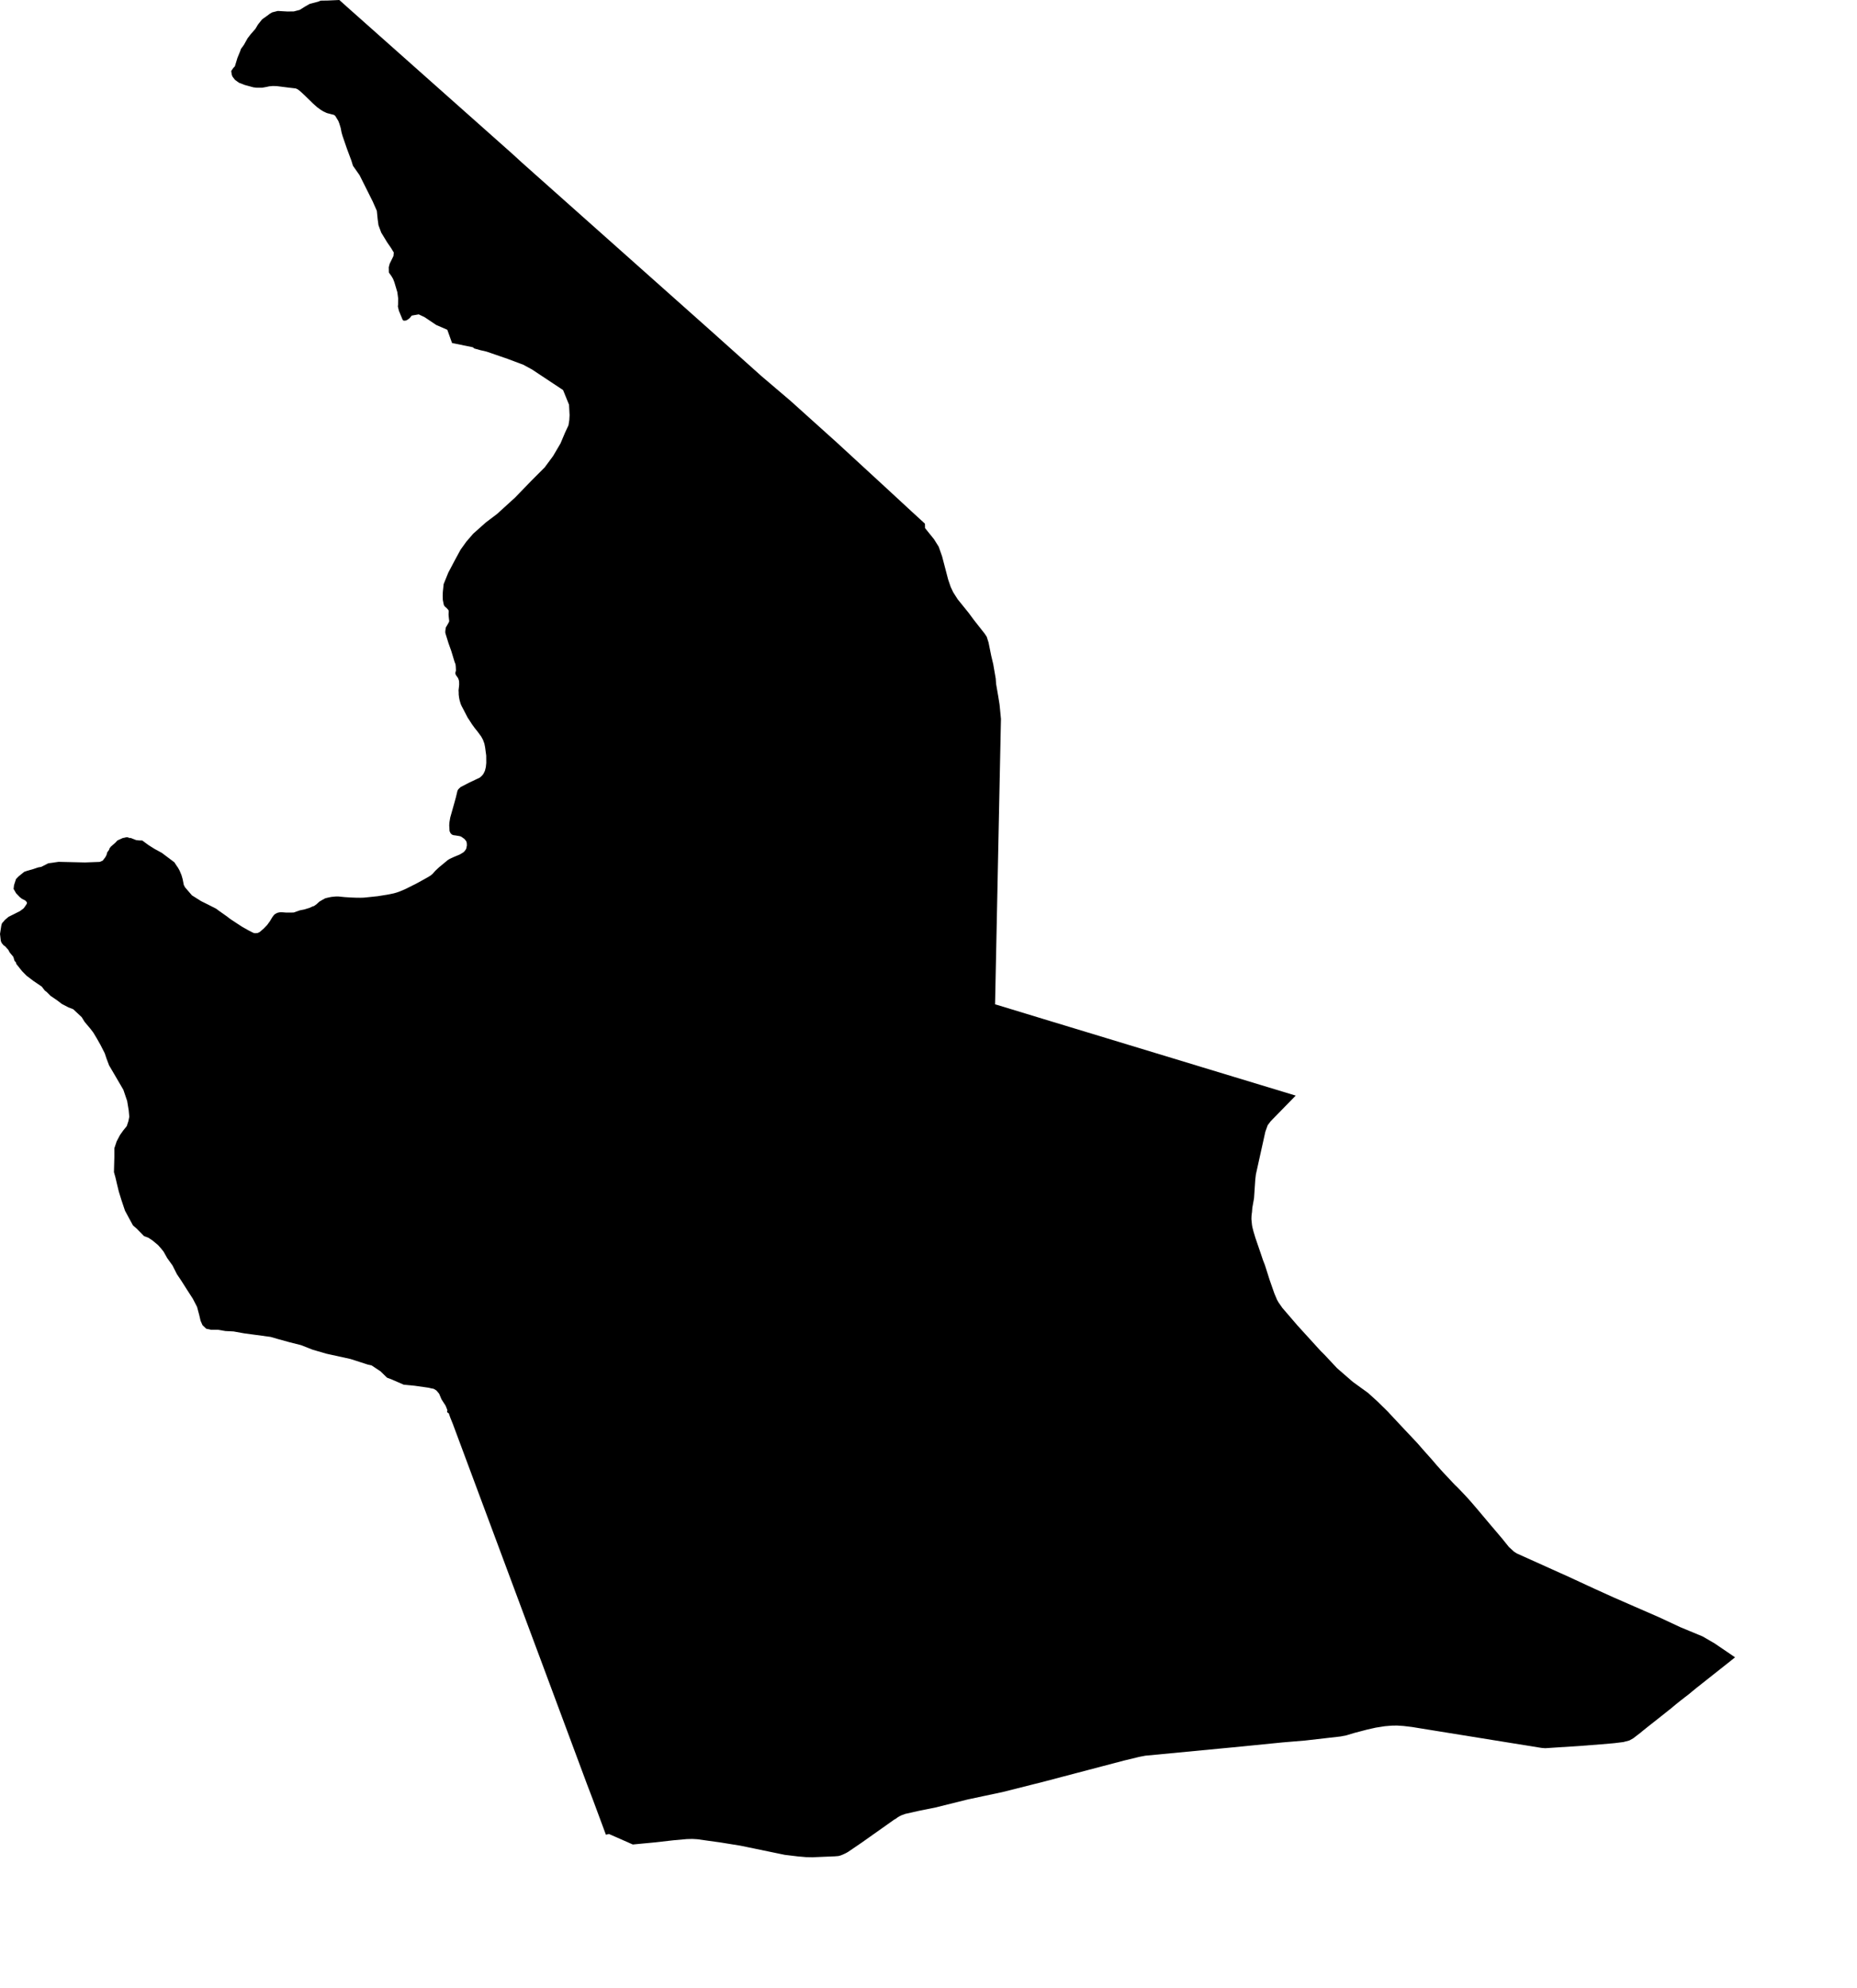 <svg width="956.755" height="1024" class="wof-locality" edtf:cessation="" edtf:inception="" id="wof-%!s(int64=85975517)" mz:is_ceased="-1" mz:is_current="1" mz:is_deprecated="-1" mz:is_superseded="0" mz:is_superseding="0" mz:latitude="40.682552" mz:longitude="-74.622896" mz:max_latitude="40.728233" mz:max_longitude="-74.594199" mz:min_latitude="40.6672" mz:min_longitude="-74.651224" mz:uri="https://data.whosonfirst.org/859/755/17/85975517.geojson" viewBox="0 0 956.75 1024.00" wof:belongsto="102191575,85633793,102085045,404477921,85688607" wof:country="US" wof:id="85975517" wof:lastmodified="1722115927" wof:name="Far Hills" wof:parent_id="404477921" wof:path="859/755/17/85975517.geojson" wof:placetype="locality" wof:repo="whosonfirst-data-admin-us" wof:superseded_by="" wof:supersedes="" xmlns="http://www.w3.org/2000/svg" xmlns:edtf="x-urn:namespaces#edtf" xmlns:mz="x-urn:namespaces#mz" xmlns:wof="x-urn:namespaces#wof"><path d="M174.835 0,175.618 0.705,178.707 3.48,264.188 79.446,268.609 83.506,275.051 89.244,290.727 103.195,366.035 170.226,392.183 193.646,407.247 206.469,431.044 227.882,455.545 250.424,469.607 263.42,476.535 269.769,476.598 272.057,481.191 277.748,483.637 281.651,485.392 286.652,488.496 298.518,489.782 302.296,491.067 305.04,493.387 308.692,499.109 315.778,501.758 319.368,507.339 326.453,508.373 328.021,509.314 330.983,510.693 337.818,511.728 342.16,513.013 349.591,513.202 352.319,514.283 358.589,514.957 362.759,515.083 363.919,515.71 370.362,515.647 373.074,515.051 401.635,514.942 406.934,514.785 414.537,514.659 420.713,514.111 447.268,513.985 453.664,512.669 517.371,513.766 517.685,537.092 524.786,540.588 525.852,548.88 528.36,550.934 528.987,617.996 549.35,619.156 549.711,637.606 555.307,667.563 564.399,655.712 576.533,654.599 577.693,653.126 579.652,651.919 583.023,647.059 604.953,646.746 607.524,646.087 617.29,645.209 622.244,645.037 624.517,644.958 624.925,644.927 625.175,644.88 625.646,644.833 626.053,644.802 626.32,644.755 627.511,644.755 628.169,645.053 631.148,645.256 632.214,645.789 634.33,646.793 637.669,649.724 646.213,650.665 649.05,651.731 651.793,654.113 659.302,656.574 666.325,657.97 669.633,658.738 670.965,660.682 673.755,668.488 682.832,680.48 696,682.518 698.022,688.789 704.731,689.823 705.64,696.987 711.864,701.486 715.124,704.825 717.538,709.685 721.943,714.811 726.975,723.84 736.632,726.098 739.015,728.684 741.758,730.252 743.435,733.81 747.511,734.657 748.452,736.35 750.348,737.165 751.258,737.886 752.073,739.673 754.173,740.237 754.832,741.648 756.399,742.181 757.026,743.263 758.202,744.094 759.096,745.99 761.118,748.295 763.579,749.565 764.911,751.007 766.307,751.712 767.028,753.75 769.16,755.114 770.602,757.403 773.126,758.563 774.458,761.322 777.687,763.077 779.772,767.639 785.196,770.241 788.253,773.909 792.58,777.405 796.922,780.054 799.352,781.465 800.245,804.086 810.435,807.801 812.096,821.58 818.476,831.237 822.85,841.74 827.443,854.657 833.071,865.489 838.134,877.23 843.009,883.375 846.583,892.373 852.697,893.925 853.763,892.248 855.111,891.056 856.067,877.167 867.056,874.832 868.906,874.346 869.282,872.088 871.116,870.333 872.59,867.919 874.455,865.693 876.18,863.388 878.03,861.005 880.02,858.92 881.682,853.167 886.244,849.531 889.097,846.583 891.464,846.035 891.903,845.376 892.483,844.389 893.235,841.426 895.508,839.482 896.59,836.41 897.405,835.548 897.515,831.895 897.969,830.688 898.079,824.872 898.581,814.887 899.349,796.091 900.587,794.147 900.415,792.846 900.211,731.569 890.32,727.524 889.661,723.198 889.144,719.749 888.909,717.1 888.956,713.478 889.254,708.807 889.99,704.402 890.978,697.708 892.734,693.727 893.941,690.701 894.536,672.345 896.637,660.885 897.593,634.926 900.164,590.061 904.444,586.91 905.055,585.954 905.29,578.962 906.983,547.83 915.166,537.311 917.941,533.377 918.928,516.446 923.192,506.382 925.324,498.513 927.001,481.959 931.124,473.4 932.849,466.409 934.416,464.292 935.2,463.947 935.404,463.399 935.655,462.223 936.376,461.91 936.658,460.53 937.489,454.119 942.035,443.898 949.261,436.922 954.011,436.514 954.246,436.342 954.34,435.778 954.654,434.774 955.124,434.163 955.406,432.956 955.877,432.564 955.971,431.984 956.128,430.15 956.284,418.722 956.755,415.242 956.692,411.072 956.331,404.3 955.516,381.476 950.798,371.49 949.183,359.279 947.474,356.739 947.333,353.886 947.396,346.895 948.023,337.097 949.136,331.062 949.7,326.03 950.186,316.75 946.095,313.74 944.778,313.034 944.935,312.172 945.154,305.369 926.829,302.5 919.32,278.782 855.597,273.014 840.141,263.577 814.808,233.306 733.544,231.958 730.205,231.221 728.088,230.343 727.508,230.485 726.395,229.591 724.154,227.475 720.877,226.252 717.993,224.888 716.331,223.477 715.454,222.145 715.203,220.797 714.874,213.601 713.855,208.052 713.337,203.6 711.393,202.691 711.002,201.986 710.688,199.415 709.716,196.013 706.409,191.404 703.367,189.507 702.96,180.556 700.075,168.266 697.379,161.071 695.294,155.099 692.943,149.251 691.469,143.106 689.776,139.438 688.71,131.679 687.66,125.831 686.876,120.329 685.889,116.159 685.685,112.366 685.042,110.955 685.042,108.76 685.042,106.221 684.478,104.324 682.644,103.336 680.386,102.631 677.361,101.518 673.222,99.308 668.974,96.517 664.648,93.398 659.741,91.14 656.386,88.883 651.903,86.14 648.094,84.29 644.786,82.863 643.015,81.374 641.353,78.584 639.033,76.483 637.638,74.195 636.776,72.204 634.738,70.385 632.904,68.504 631.258,66.717 627.981,64.397 623.686,62.563 618.215,61.215 613.842,60.259 609.923,59.459 606.474,58.707 603.84,58.801 600.062,58.91 596.096,58.91 591.55,60.102 587.976,61.309 585.687,61.826 584.7,63.519 582.317,65.306 580.122,65.62 579.182,65.808 578.586,66.059 577.849,66.153 577.552,66.607 575.31,66.31 571.987,65.51 567.158,63.566 561.421,59.71 554.806,56.199 548.817,54.85 545.243,53.973 542.61,51.747 538.236,49.756 534.725,48.078 531.934,46.558 529.944,43.611 526.432,42.09 523.987,37.717 519.895,35.271 518.955,31.901 517.199,29.267 515.208,26.085 513.045,24.016 510.976,23.059 510.27,21.539 508.264,17.181 505.301,13.654 502.62,11.443 500.379,9.813 498.356,9.719 498.2,8.371 496.554,8.23 495.801,7.509 495.033,6.866 492.917,4.969 490.628,4.311 489.358,2.649 487.493,1.865 486.976,0.862 485.784,0.423 484.765,0 481.128,0.69 476.723,1.019 475.626,2.587 473.839,4.374 472.318,10.268 469.356,12.071 468.023,12.745 467.177,13.356 466.252,13.858 465.484,13.858 464.794,13.011 463.869,11.302 463.023,10.221 462.176,8.324 460.217,6.992 457.928,7.227 455.984,7.587 454.855,8.246 452.849,9.562 451.485,12.478 449.118,14.124 448.554,17.165 447.691,19.611 446.861,21.272 446.563,24.862 444.729,30.192 443.976,43.767 444.29,51.386 444.008,52.954 443.334,53.581 442.487,54.223 441.656,54.521 441.139,54.882 440.402,55.258 439.054,56.261 437.69,56.371 437.11,57.155 436.091,59.396 434.147,60.509 432.956,63.3 431.686,63.848 431.608,65.087 431.31,65.965 431.357,66.404 431.624,67.407 431.702,70.087 432.752,71.545 432.94,73.301 432.987,76.53 435.37,79.634 437.314,83.365 439.352,89.839 444.211,91.015 446.03,91.689 446.97,92.567 448.569,93.069 449.792,93.492 450.78,94.119 452.943,94.683 455.843,95.326 457.097,98.9 461.251,103.634 464.23,107.302 466.048,111.362 468.117,112.742 469.152,116.896 472.083,118.652 473.431,122.116 475.72,124.687 477.398,128.277 479.42,130.55 480.564,131.349 480.752,132.745 480.642,133.779 480.141,135.3 478.84,135.895 478.322,137.635 476.52,139.14 474.435,140.159 472.71,140.771 471.833,141.351 471.158,141.946 470.72,142.824 470.265,143.655 470.061,144.282 469.951,145.505 469.967,147.558 470.124,151.274 470.092,154.534 468.948,156.823 468.494,159.488 467.678,161.275 466.848,161.714 466.785,162.294 466.377,163.031 465.86,164.551 464.465,166.072 463.571,167.592 462.74,169.364 462.317,170.712 462.051,172.232 461.894,173.142 461.816,174.411 461.831,175.854 461.972,177.562 462.145,180.823 462.349,183.206 462.443,185.604 462.474,187.328 462.427,188.598 462.302,191.091 462.051,193.113 461.831,194.508 461.69,199.618 460.875,202.848 460.217,204.447 459.762,205.889 459.245,208.601 458.116,214.385 455.232,217.85 453.335,220.232 452.002,221.769 451.077,222.85 450.2,224.308 448.538,226.236 446.751,229.45 444.102,230.594 443.13,231.739 442.424,233.682 441.531,237.006 440.136,237.194 440.01,237.57 439.775,238.338 439.32,238.793 439.038,239.357 438.474,239.906 437.737,240.235 437.142,240.266 436.953,240.549 435.48,240.486 434.273,240.282 433.552,240.235 433.364,239.514 432.454,239.185 432.094,238.73 431.796,238.009 431.263,237.476 430.934,236.692 430.683,236.206 430.62,234.811 430.385,233.62 430.228,233.04 430.025,232.632 429.758,232.225 429.319,232.068 429.131,231.613 428.112,231.441 425.134,231.55 423.691,231.613 423.221,231.974 421.121,233.808 414.631,234.858 410.837,235.705 407.31,236.112 406.605,236.692 406.04,237.288 405.476,237.507 405.366,241.426 403.328,242.179 402.968,247.274 400.538,248.402 399.503,249.076 398.626,249.844 397.042,250.315 395.161,250.534 392.998,250.503 389.236,249.938 385.019,249.562 383.106,248.841 381.115,248.496 380.488,247.901 379.391,246.004 376.82,244.624 375.111,243.151 373.074,241.693 370.801,240.972 369.75,238.965 365.863,237.774 363.605,237.319 362.524,236.771 360.658,236.52 359.341,236.332 357.837,236.316 356.708,236.253 355.579,236.457 353.855,236.567 352.71,236.535 351.159,236.41 350.437,236.034 349.387,235.47 348.556,234.921 347.804,234.811 347.569,234.686 347.271,234.592 346.863,234.623 346.471,234.905 345.452,234.905 345.28,234.858 344.245,234.811 343.273,234.67 342.145,234.215 341,233.871 339.872,233.181 337.583,232.428 335.138,231.394 332.269,231.096 331.438,229.905 327.597,229.544 326.422,229.434 325.951,229.419 325.168,229.544 324.243,229.701 323.208,230.218 322.362,230.72 321.499,231.253 320.543,231.441 319.979,231.394 319.556,231.221 318.051,231.096 316.562,231.159 315.417,231.206 314.931,231.033 314.289,230.39 313.536,229.826 312.972,229.183 312.454,228.76 311.827,228.572 311.216,228.149 309.053,228.086 306.999,228.149 304.993,228.572 300.901,230.97 294.976,234.78 287.78,237.319 283.125,240.266 279.033,243.793 274.942,250.283 269.157,256.068 264.784,265.379 256.319,273.703 247.712,280.616 240.799,284.99 234.874,288.799 228.384,291.057 223.023,292.891 219.072,293.314 216.392,293.455 213.852,293.173 208.491,290.1 200.935,274.127 190.354,269.628 187.908,261.523 184.867,250.691 181.136,247.524 180.4,244.373 179.522,243.558 178.879,232.899 176.7,230.453 169.881,224.731 167.404,218.837 163.438,215.733 161.949,212.128 162.576,211.078 163.877,210.027 164.661,209.228 165.1,208.036 165.21,207.441 164.755,205.513 160.084,204.98 157.842,205.089 156.901,205.136 153.719,204.713 150.521,203.177 145.364,202.503 143.639,201.625 142.166,200.355 140.41,200.293 137.651,200.778 135.817,202.691 131.945,202.895 130.111,201.484 127.775,199.446 124.812,196.405 119.812,194.994 116.003,194.571 112.883,194.477 111.927,194.398 111.127,194.148 108.603,192.031 103.807,189.21 98.163,185.259 90.263,181.842 85.387,181.027 82.722,178.738 76.593,176.465 69.978,175.963 68.191,175.524 65.918,174.85 63.723,174.317 62.312,172.875 59.945,172.734 59.726,172.217 59.302,171.935 59.146,171.198 58.973,169.63 58.566,168.47 58.252,168.063 58.08,166.573 57.406,165.163 56.512,163.391 55.227,161.306 53.361,157.356 49.505,155.851 48.078,154.519 46.887,153.515 46.119,153.311 45.978,152.34 45.555,149.063 45.178,142.464 44.347,140.708 44.316,140.175 44.332,139.423 44.41,138.717 44.473,138.498 44.52,138.074 44.614,137.228 44.802,135.441 45.116,135.065 45.178,134.265 45.178,133.121 45.178,132.133 45.178,130.566 44.99,126.114 43.783,123.151 42.639,121.85 41.714,121.144 41.181,120.705 40.679,119.796 39.488,119.514 38.751,119.404 38.485,119.279 37.654,119.2 37.074,119.138 36.541,120.219 34.989,121.019 34.142,121.724 31.822,122.32 29.847,123.794 26.242,124.091 25.285,125.675 23.091,127.571 19.705,129.139 17.667,131.616 14.83,132.87 12.698,135.049 9.954,137.635 8.12,139.031 7.07,140.206 6.38,143.106 5.643,148.091 5.926,151.399 5.879,154.424 5.095,157.152 3.386,159.535 2.022,160.648 1.724,163.971 0.847,165.21 0.329,168.94 0.266,174.835 0 Z"/></svg>